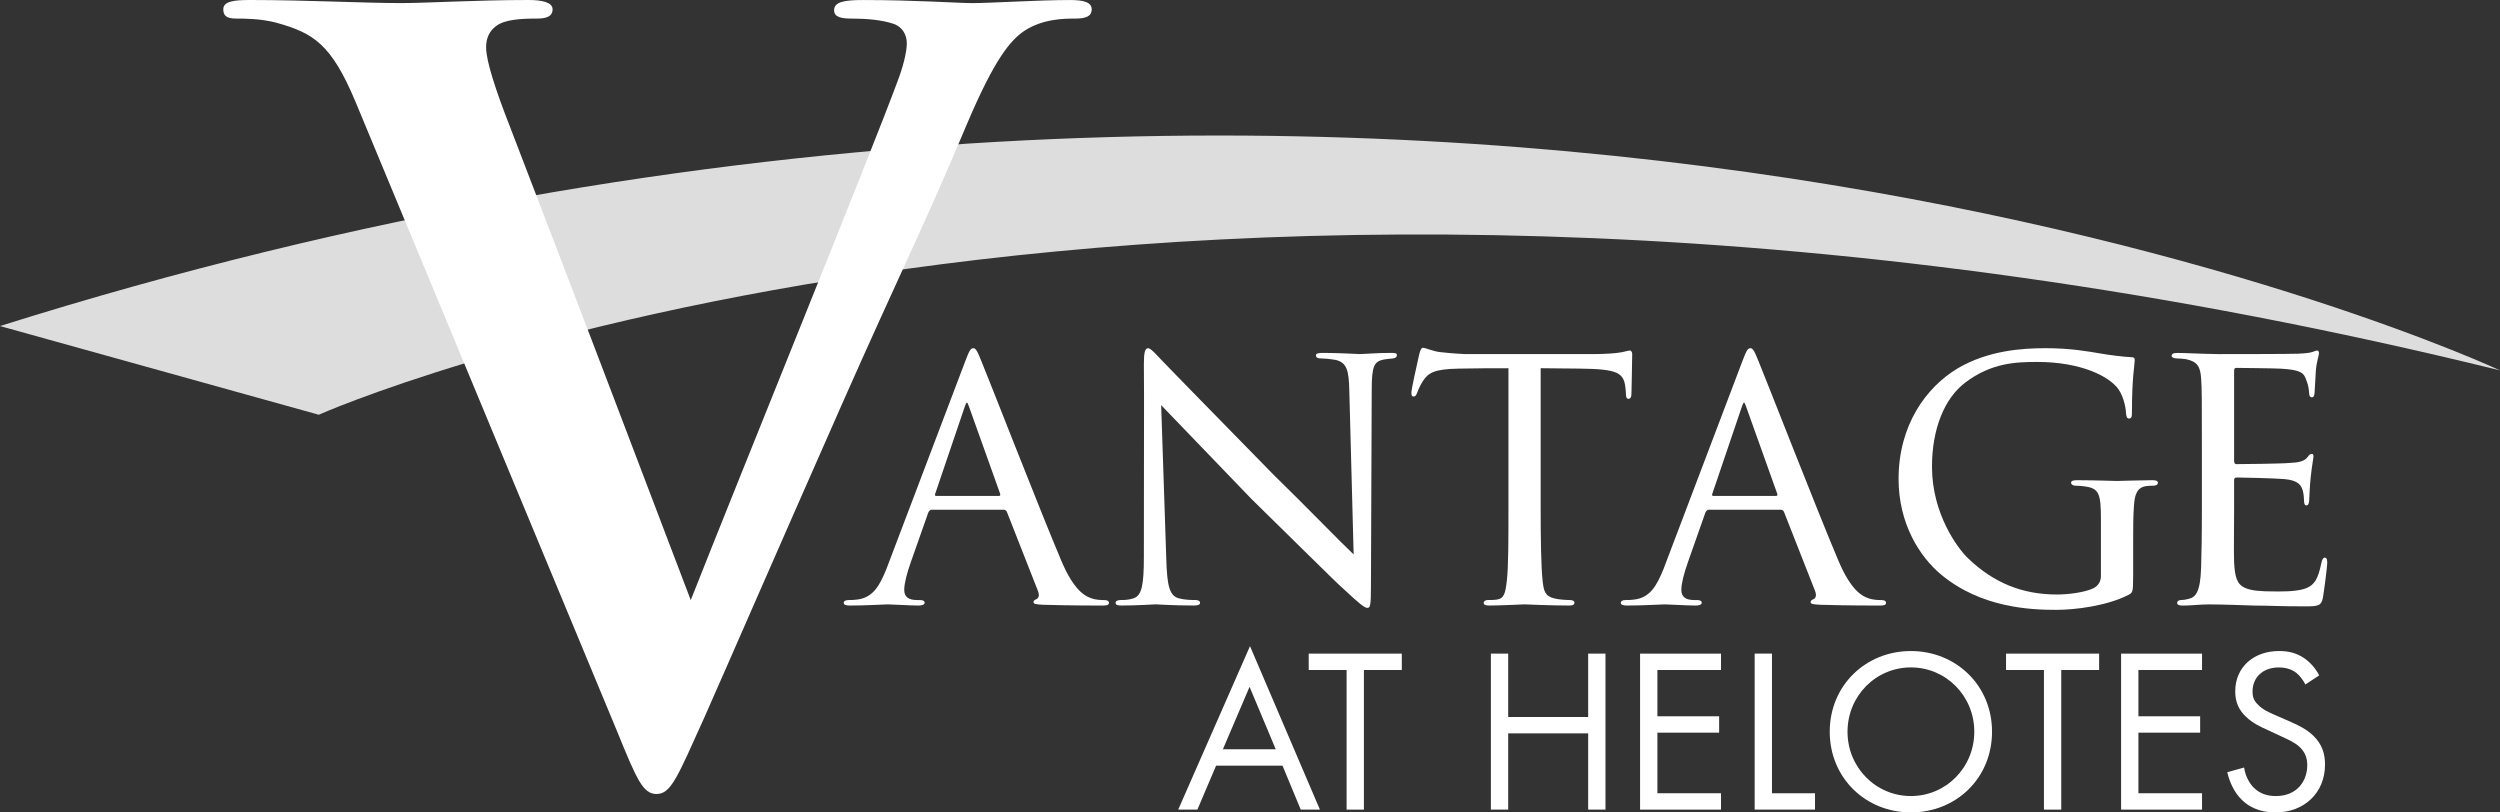 <?xml version="1.0" encoding="UTF-8"?>
<svg id="Layer_1" data-name="Layer 1" xmlns="http://www.w3.org/2000/svg" viewBox="0 0 1471.96 478.34">
  <rect x="0" y="0" width="1471.96" height="478.34" fill="#333333" stroke="none"/>
  <defs>
    <style>
      .cls-1 {
        fill: #fff;
      }

      .cls-2 {
        fill: #ddd;
      }
    </style>
  </defs>
  <path class="cls-2" d="m0,191.97l187.67,52.22s494.87-220.31,1284.3-26.11c0,0-624.61-292.92-1471.96-26.11Z"/>
  <g>
    <g>
      <path class="cls-1" d="m548.81,300.09c-1.16,0-1.85.69-2.31,1.85l-10.18,28.92c-2.31,6.48-3.93,12.72-3.93,16.42,0,4.17,2.54,6.02,7.63,6.02h1.62c2.08,0,2.78.69,2.78,1.62,0,1.16-1.85,1.62-3.47,1.62-5.09,0-15.73-.69-18.27-.69-2.31,0-12.49.69-22.21.69-2.55,0-3.7-.46-3.7-1.62,0-.93.93-1.62,2.78-1.62,1.16,0,3.24,0,4.63-.23,9.95-.93,13.88-8.56,17.81-18.27l46.26-121.91c2.54-6.71,3.24-7.86,4.86-7.86,1.16,0,2.08.93,4.63,7.4,3.24,7.63,34.7,88.36,46.96,117.28,7.63,18.27,14.34,21.28,17.58,22.44,3.01,1.16,6.25,1.16,7.86,1.16s2.78.46,2.78,1.62-.93,1.62-3.47,1.62c-2.31,0-19.66,0-35.16-.46-4.4-.23-5.78-.46-5.78-1.62,0-.69.69-1.39,1.62-1.62.93-.46,2.31-1.62.93-5.09l-18.27-46.49c-.46-.69-.93-1.16-1.85-1.16h-42.1Zm39.33-8.09c.93,0,.93-.69.69-1.39l-18.27-51.12c-1.16-3.24-1.39-3.24-2.54,0l-17.35,51.12c-.46.93,0,1.39.46,1.39h37.01Z"/>
      <path class="cls-1" d="m673.49,214.5c0-7.17.69-9.48,2.54-9.48,1.62,0,5.55,4.63,7.17,6.24,2.08,2.31,34.24,35.16,66.62,68.24,18.05,17.58,41.18,41.41,47.19,46.96l-2.55-96.23c-.23-12.49-1.62-16.66-7.86-18.28-3.93-.69-7.4-.93-9.02-.93-2.31,0-2.78-.93-2.78-1.85,0-1.16,1.85-1.39,4.16-1.39,9.95,0,19.66.69,21.75.69,2.31,0,9.49-.69,18.5-.69,2.54,0,3.24.23,3.24,1.39,0,.93-.69,1.62-2.08,1.85s-3.24.23-5.78.69c-5.32,1.16-6.94,3.47-6.94,17.35l-.46,116.12c0,11.57-.46,12.72-2.08,12.72s-3.93-1.62-15.27-12.26c-.93-.46-33.08-32.38-53.2-52.05-24.06-24.98-47.19-49.04-52.97-55.05l3.01,90.45c.46,15.96,1.85,21.98,7.63,23.36,3.7.93,7.63.93,9.48.93s2.78.69,2.78,1.62c0,1.16-1.16,1.62-3.7,1.62-12.49,0-20.82-.69-22.44-.69s-10.18.69-20.13.69c-2.08,0-3.47-.23-3.47-1.62,0-.93.93-1.62,3.24-1.62,1.62,0,4.16,0,7.17-.93,5.09-1.62,6.25-7.87,6.25-24.75,0-110.34.23-74.72,0-113.12Z"/>
      <path class="cls-1" d="m907.12,299.39c0,17.81.23,34.23,1.16,42.79.69,5.55,1.16,8.79,6.94,10.18,2.78.69,7.17.93,9.02.93s2.78.69,2.78,1.39c0,1.16-.69,1.85-3.01,1.85-11.8,0-25.44-.69-26.37-.69s-14.57.69-20.59.69c-2.54,0-3.47-.46-3.47-1.62,0-.69.69-1.62,2.54-1.62s3.24,0,5.09-.23c4.4-.69,5.09-3.47,6.02-11.34.93-8.33.93-24.98.93-42.33v-82.58c-7.63,0-19.89,0-29.15.23-14.8.23-18.04,2.54-21.28,7.4-2.08,3.24-3.01,6.02-3.47,7.17-.69,1.62-1.16,1.85-2.08,1.85s-1.16-.93-1.16-2.08c-.23-1.39,3.24-16.66,4.63-22.9.69-2.78,1.39-3.7,2.08-3.7,1.62,0,6.01,2.08,10.18,2.54,8.1.93,14.57,1.16,14.8,1.16h75.87c6.48,0,13.42-.46,16.65-1.16,3.01-.69,3.7-.93,4.4-.93.93,0,1.39,1.16,1.39,2.08,0,6.48-.46,21.75-.46,23.6,0,2.08-.93,2.78-1.62,2.78-1.16,0-1.62-.93-1.62-2.78,0-.69,0-.93-.23-3.24-.93-9.25-3.93-11.56-27.3-11.8-8.79,0-15.96-.23-22.67-.23v82.58Z"/>
      <path class="cls-1" d="m1006.36,300.09c-1.16,0-1.85.69-2.31,1.85l-10.18,28.92c-2.32,6.48-3.93,12.72-3.93,16.42,0,4.17,2.54,6.02,7.63,6.02h1.62c2.08,0,2.78.69,2.78,1.62,0,1.16-1.85,1.62-3.47,1.62-5.09,0-15.73-.69-18.27-.69-2.32,0-12.49.69-22.21.69-2.54,0-3.7-.46-3.7-1.62,0-.93.93-1.62,2.78-1.62,1.16,0,3.24,0,4.63-.23,9.95-.93,13.88-8.56,17.81-18.27l46.26-121.91c2.54-6.71,3.24-7.86,4.86-7.86,1.16,0,2.08.93,4.63,7.4,3.24,7.63,34.7,88.36,46.96,117.28,7.63,18.27,14.34,21.28,17.58,22.44,3.01,1.16,6.24,1.16,7.86,1.16s2.78.46,2.78,1.62-.93,1.62-3.47,1.62c-2.31,0-19.66,0-35.16-.46-4.4-.23-5.78-.46-5.78-1.62,0-.69.69-1.39,1.62-1.62.93-.46,2.31-1.62.93-5.09l-18.28-46.49c-.46-.69-.93-1.16-1.85-1.16h-42.1Zm39.33-8.09c.93,0,.93-.69.69-1.39l-18.27-51.12c-1.16-3.24-1.39-3.24-2.54,0l-17.35,51.12c-.46.93,0,1.39.47,1.39h37.01Z"/>
      <path class="cls-1" d="m1255.95,339.41c0,9.25-.23,9.49-2.78,10.87-12.72,6.48-31.23,8.79-42.56,8.79-15.04,0-44.18-1.16-67.78-20.82-12.49-10.41-24.98-29.84-24.98-56.21,0-31.46,15.96-53.9,34.93-65.23,17.81-10.41,37.48-11.8,51.59-11.8,14.8,0,24.75,1.85,33.08,3.24,3.7.69,12.72,1.85,17.58,2.08,1.85,0,1.85.93,1.85,1.85,0,2.78-1.62,9.72-1.62,30.07,0,3.24-.23,4.17-1.85,4.17-1.16,0-1.39-1.39-1.62-2.78,0-2.08-.93-9.25-4.39-14.34-5.32-7.63-21.98-16.19-47.89-16.19-12.49,0-27.06.46-42.56,12.26-11.8,9.02-19.43,26.6-19.43,49.5,0,27.52,15.04,47.88,21.05,53.66,15.27,14.8,32.38,21.51,52.51,21.51,6.48,0,16.65-1.16,21.98-3.93,2.31-1.39,3.93-3.7,3.93-6.94v-33.31c0-15.27-1.16-18.28-9.25-19.43-1.39-.23-3.7-.46-5.55-.46s-2.78-.93-2.78-1.62c0-1.16.93-1.62,3.47-1.62,9.25,0,22.67.46,23.6.46s14.57-.46,20.82-.46c2.31,0,3.24.46,3.24,1.62,0,.69-.69,1.62-2.78,1.62-1.62,0-2.08,0-3.93.23-5.55.69-6.94,4.86-7.4,11.57-.46,6.71-.46,12.49-.46,20.82v20.82Z"/>
      <path class="cls-1" d="m1296.43,264.7c0-30.3,0-35.86-.46-42.1-.46-6.48-2.08-9.72-8.79-11.1-1.39-.23-3.7-.46-5.55-.46-1.62,0-3.01-.69-3.01-1.39,0-1.39,1.16-1.85,3.47-1.85,4.63,0,10.87.46,23.83.69,1.16,0,42.33,0,46.96-.23,4.63-.23,7.17-.46,9.02-1.16,1.39-.46,1.62-.69,2.54-.69.46,0,.93.46.93,1.62,0,1.39-1.39,4.63-1.85,10.41-.23,3.93-.46,7.63-.69,12.03,0,2.08-.46,3.47-1.62,3.47s-1.62-.93-1.62-2.54c-.23-3.47-.93-5.78-1.62-7.4-1.39-4.63-3.47-6.24-15.04-6.94-3.01-.23-25.91-.46-26.37-.46-.69,0-1.16.46-1.16,1.85v52.51c0,1.39.23,2.31,1.39,2.31,2.78,0,26.37-.23,31.23-.69,5.32-.23,8.79-.93,10.64-3.47.93-1.39,1.62-1.85,2.54-1.85.46,0,.93.23.93,1.39s-.93,5.55-1.62,12.26c-.69,6.48-.69,11.1-.93,14.11-.23,1.85-.69,2.54-1.62,2.54-1.16,0-1.39-1.39-1.39-3.01,0-1.39-.23-3.7-.69-5.55-.93-3.01-2.31-6.24-11.1-6.94-5.32-.46-24.06-.93-27.76-.93-1.39,0-1.62.69-1.62,1.62v16.89c0,7.17-.23,27.53,0,31.46.46,8.56,1.62,12.95,6.48,15.04,3.47,1.62,9.02,2.08,16.89,2.08,4.4,0,11.8.23,17.58-1.39,6.94-2.08,8.56-6.71,10.41-15.27.46-2.31,1.16-3.24,2.08-3.24,1.39,0,1.39,2.08,1.39,3.47,0,1.62-1.85,16.19-2.54,20.13-.93,4.63-2.54,5.09-10.18,5.09-15.27,0-21.75-.46-29.84-.46-8.1-.23-18.74-.69-27.3-.69-5.32,0-9.72.69-15.27.69-2.08,0-3.24-.46-3.24-1.62,0-.93.93-1.62,2.08-1.62,1.39,0,3.01-.23,4.63-.69,4.16-.93,6.94-3.93,7.4-18.27.23-7.87.46-17.35.46-34.93v-34.7Z"/>
    </g>
    <path class="cls-1" d="m209.14,59.5c-14.07-33.39-24.46-40.07-46.48-46.14-9.17-2.43-18.96-2.43-23.85-2.43-5.5,0-7.34-1.82-7.34-5.46,0-4.86,6.73-5.47,15.9-5.47,32.41,0,67.27,1.82,88.68,1.82,15.29,0,44.65-1.82,75.23-1.82,7.34,0,14.07,1.22,14.07,5.47s-3.67,5.46-9.17,5.46c-9.79,0-18.96.61-23.85,4.25-4.28,3.04-6.12,7.29-6.12,12.75,0,7.89,5.51,24.89,14.07,46.75,33.64,87.42,74.61,194.88,106.42,278.66,26.3-66.78,107.03-265.3,121.71-305.37,3.06-7.89,5.5-17,5.5-22.46,0-4.86-2.45-9.71-7.95-11.53-7.34-2.43-16.51-3.04-24.46-3.04-5.5,0-10.4-.61-10.4-4.86,0-4.86,5.51-6.07,17.12-6.07,30.58,0,56.27,1.82,64.22,1.82,10.39,0,39.14-1.82,57.49-1.82,7.95,0,12.84,1.22,12.84,5.47s-3.67,5.46-9.78,5.46-18.96,0-29.97,7.29c-7.95,5.46-17.12,15.78-33.64,54.64-23.85,57.07-40.36,89.85-73.39,164.52-39.14,88.64-67.89,154.81-81.34,185.17-15.9,35.21-19.57,44.93-28.13,44.93-7.95,0-11.62-8.5-23.24-37.03L209.14,59.5Z"/>
  </g>
  <g>
    <path class="cls-1" d="m755.13,450.8h-39.11l-11.02,25.89h-11.29l42.27-96.25,41.17,96.25h-11.29l-10.74-25.89Zm-3.99-9.64l-15.42-36.77-15.7,36.77h31.12Z"/>
    <path class="cls-1" d="m803.05,394.48v82.21h-10.19v-82.21h-22.31v-9.64h54.8v9.64h-22.31Z"/>
    <path class="cls-1" d="m888,422.16h47.09v-37.32h10.19v91.84h-10.19v-44.89h-47.09v44.89h-10.19v-91.84h10.19v37.32Z"/>
    <path class="cls-1" d="m1013.3,394.48h-37.45v27.26h36.35v9.64h-36.35v35.67h37.45v9.64h-47.65v-91.84h47.65v9.64Z"/>
    <path class="cls-1" d="m1043.31,384.84v82.21h25.34v9.64h-35.53v-91.84h10.19Z"/>
    <path class="cls-1" d="m1077.32,430.83c0-27.4,21.34-47.51,47.78-47.51s47.78,20.11,47.78,47.51-21.2,47.51-47.78,47.51-47.78-20.24-47.78-47.51Zm10.47,0c0,21.07,16.66,37.87,37.32,37.87s37.32-16.8,37.32-37.87-16.66-37.87-37.32-37.87-37.32,16.8-37.32,37.87Z"/>
    <path class="cls-1" d="m1213.63,394.48v82.21h-10.19v-82.21h-22.31v-9.64h54.8v9.64h-22.31Z"/>
    <path class="cls-1" d="m1296.52,394.48h-37.46v27.26h36.35v9.64h-36.35v35.67h37.46v9.64h-47.65v-91.84h47.65v9.64Z"/>
    <path class="cls-1" d="m1357.38,403.02c-1.24-2.48-3.31-5.23-5.37-6.88-1.79-1.38-5.09-3.17-10.33-3.17-9.09,0-15.42,5.64-15.42,14.18,0,3.58.97,5.65,3.44,7.99,2.75,2.75,6.2,4.27,9.64,5.78l8.81,3.85c5.37,2.34,10.33,4.82,14.18,8.68,4.68,4.68,6.61,10.05,6.61,16.66,0,16.94-12.53,28.23-29.05,28.23-6.06,0-13.63-1.24-19.97-7.44-4.54-4.41-7.3-10.74-8.54-16.25l9.92-2.75c.69,4.82,2.89,8.95,5.51,11.71,3.99,3.99,8.54,5.09,13.22,5.09,12.53,0,18.45-8.95,18.45-18.18,0-4.13-1.24-7.71-4.54-10.74-2.62-2.48-6.2-4.13-11.02-6.34l-8.26-3.85c-3.58-1.65-8.12-3.58-12.26-7.58-3.99-3.85-6.33-8.12-6.33-15.01,0-14.18,10.88-23.68,25.75-23.68,5.64,0,10.19,1.1,14.73,4.13,3.72,2.48,6.88,6.2,8.95,10.19l-8.12,5.37Z"/>
  </g>
</svg>